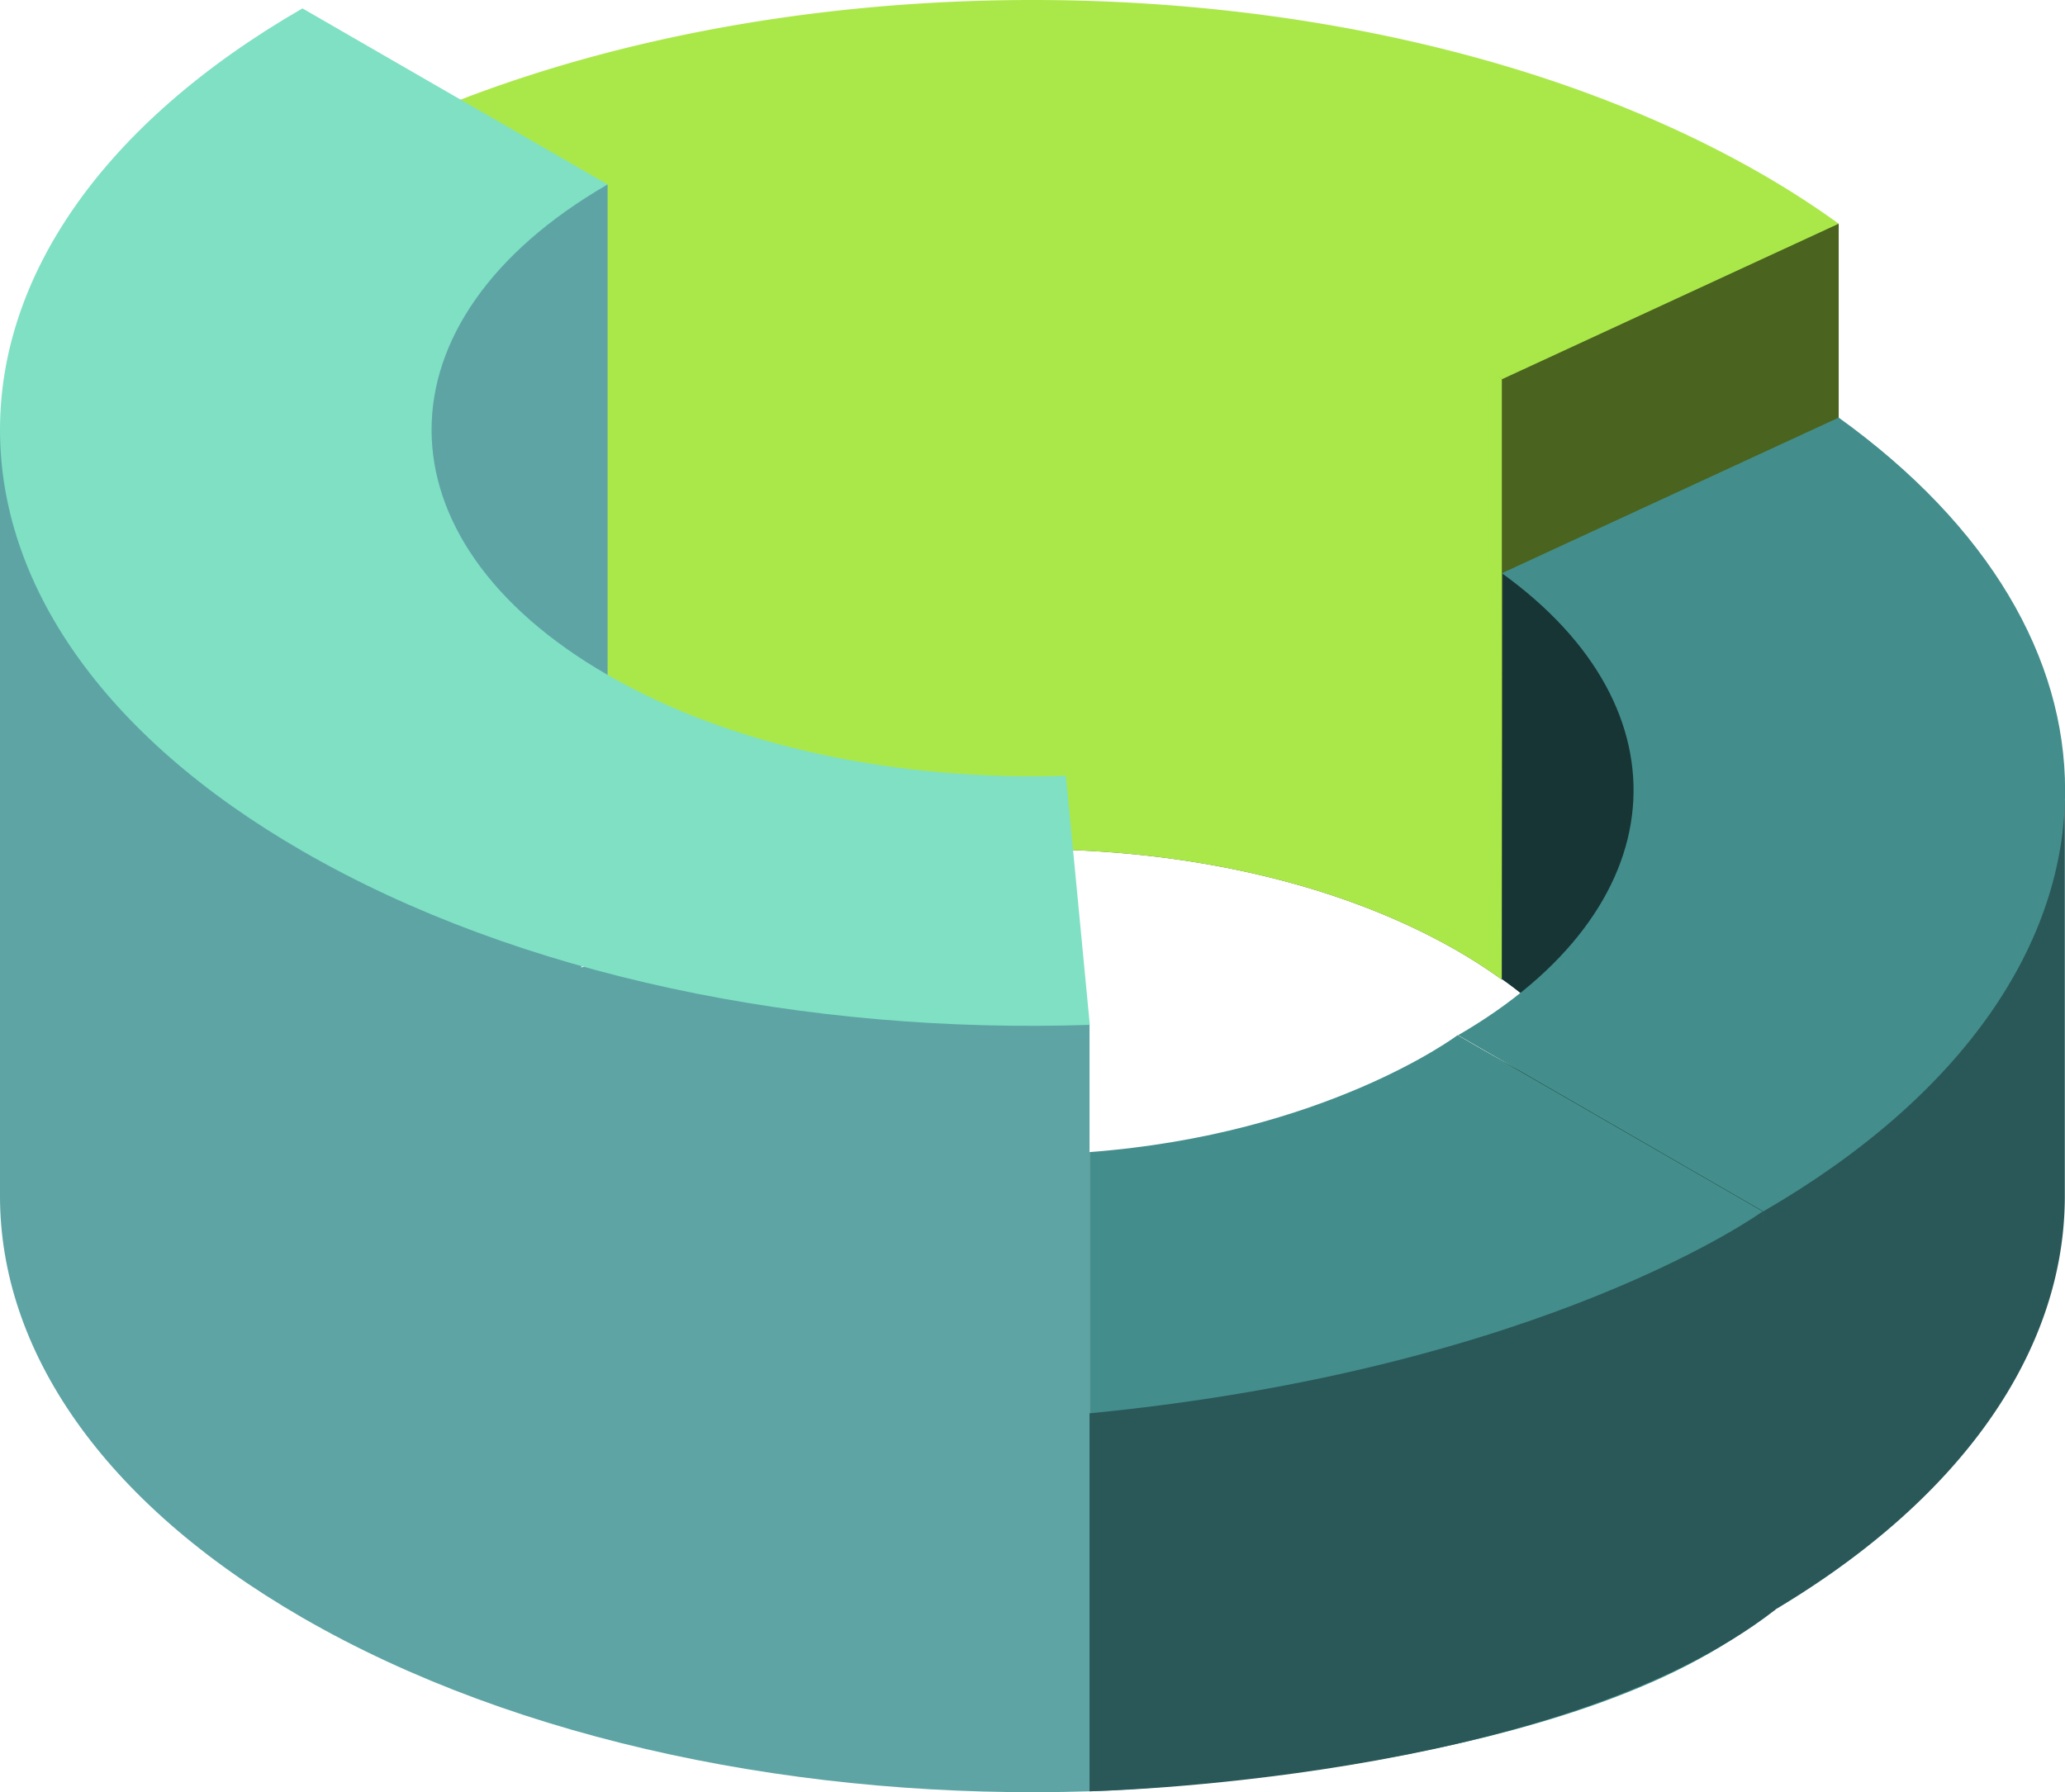 <svg xmlns="http://www.w3.org/2000/svg" viewBox="0 0 218.91 190.03"><defs><style>.cls-1{fill:#4a631e;}.cls-2{fill:#aae84a;}.cls-3{fill:#2a5859;}.cls-4{fill:#173535;}.cls-5{fill:#438e8c;}.cls-6{fill:#5ea4a5;}.cls-7{fill:#7fe0c4;}</style></defs><g id="Capa_2" data-name="Capa 2"><g id="Capa_1-2" data-name="Capa 1"><path class="cls-1" d="M154.51,100.83c-24.88-14.36-65.22-14.36-90.1,0L32.06,82.16V18.51l162.86,5.21V87.37l-35.71,16.5A56,56,0,0,0,154.51,100.83Z"></path><path class="cls-2" d="M154.51,100.83c-24.88-14.36-65.22-14.36-90.1,0L32.06,82.16V18.51H133.47l25.74,21.71v63.65A56,56,0,0,0,154.51,100.83Z"></path><path class="cls-2" d="M154.51,37.19c-24.88-14.37-65.22-14.37-90.1,0L32.06,18.51c42.75-24.68,112.05-24.68,154.8,0a94.11,94.11,0,0,1,8.06,5.21l-35.71,16.5C157.75,39.17,156.19,38.16,154.51,37.19Z"></path><path class="cls-3" d="M159.23,103.82l.08-43.09,59.58,24.12v42c0,16.18-10.72,32.35-32.13,44.66L154.45,152.8l.06-43s20,12.15,14.33,3.69A38.63,38.63,0,0,0,159.23,103.82Z"></path><path class="cls-4" d="M159.23,103.82l.08-43.09,14.06,1.65,13.49,66.07-.1,43.08L154.45,152.8l.06-43s20,12.15,14.33,3.69A38.63,38.63,0,0,0,159.23,103.82Z"></path><path class="cls-5" d="M159.21,60.78l35.71-16.5c16,11.52,24,25.51,24,39.51,0,16.16-10.69,32.33-32,44.66l-32.35-18.68C177.71,96.38,179.27,75.23,159.21,60.78Z"></path><path class="cls-6" d="M32.06,16.28l32.35,3.28v81.27C52,108,83.6,90.82,101.05,90.26l14.45,18.41v81.27c-30,.95-60.53-5.18-83.44-18.41C10.69,159.19,0,143,0,126.85V45.57Z"></path><path class="cls-7" d="M0,45.57C0,29.4,10.69,13.23,32.06.89L64.41,19.56h0c-24.88,14.37-24.88,37.66,0,52C77.74,79.29,95.52,82.82,113,82.26l2.53,26.41c-30,1-60.53-5.18-83.44-18.41C10.69,77.92,0,61.75,0,45.57Z"></path><path class="cls-5" d="M154.51,109.77s-14,10.5-39,12.39v67.78s50.27-1.52,71.26-18.41l.1-43.08Z"></path><path class="cls-3" d="M186.86,128.45s-23,16.69-71.36,21.41v40.08s49.27-1,72.71-19.26Z"></path></g></g></svg>